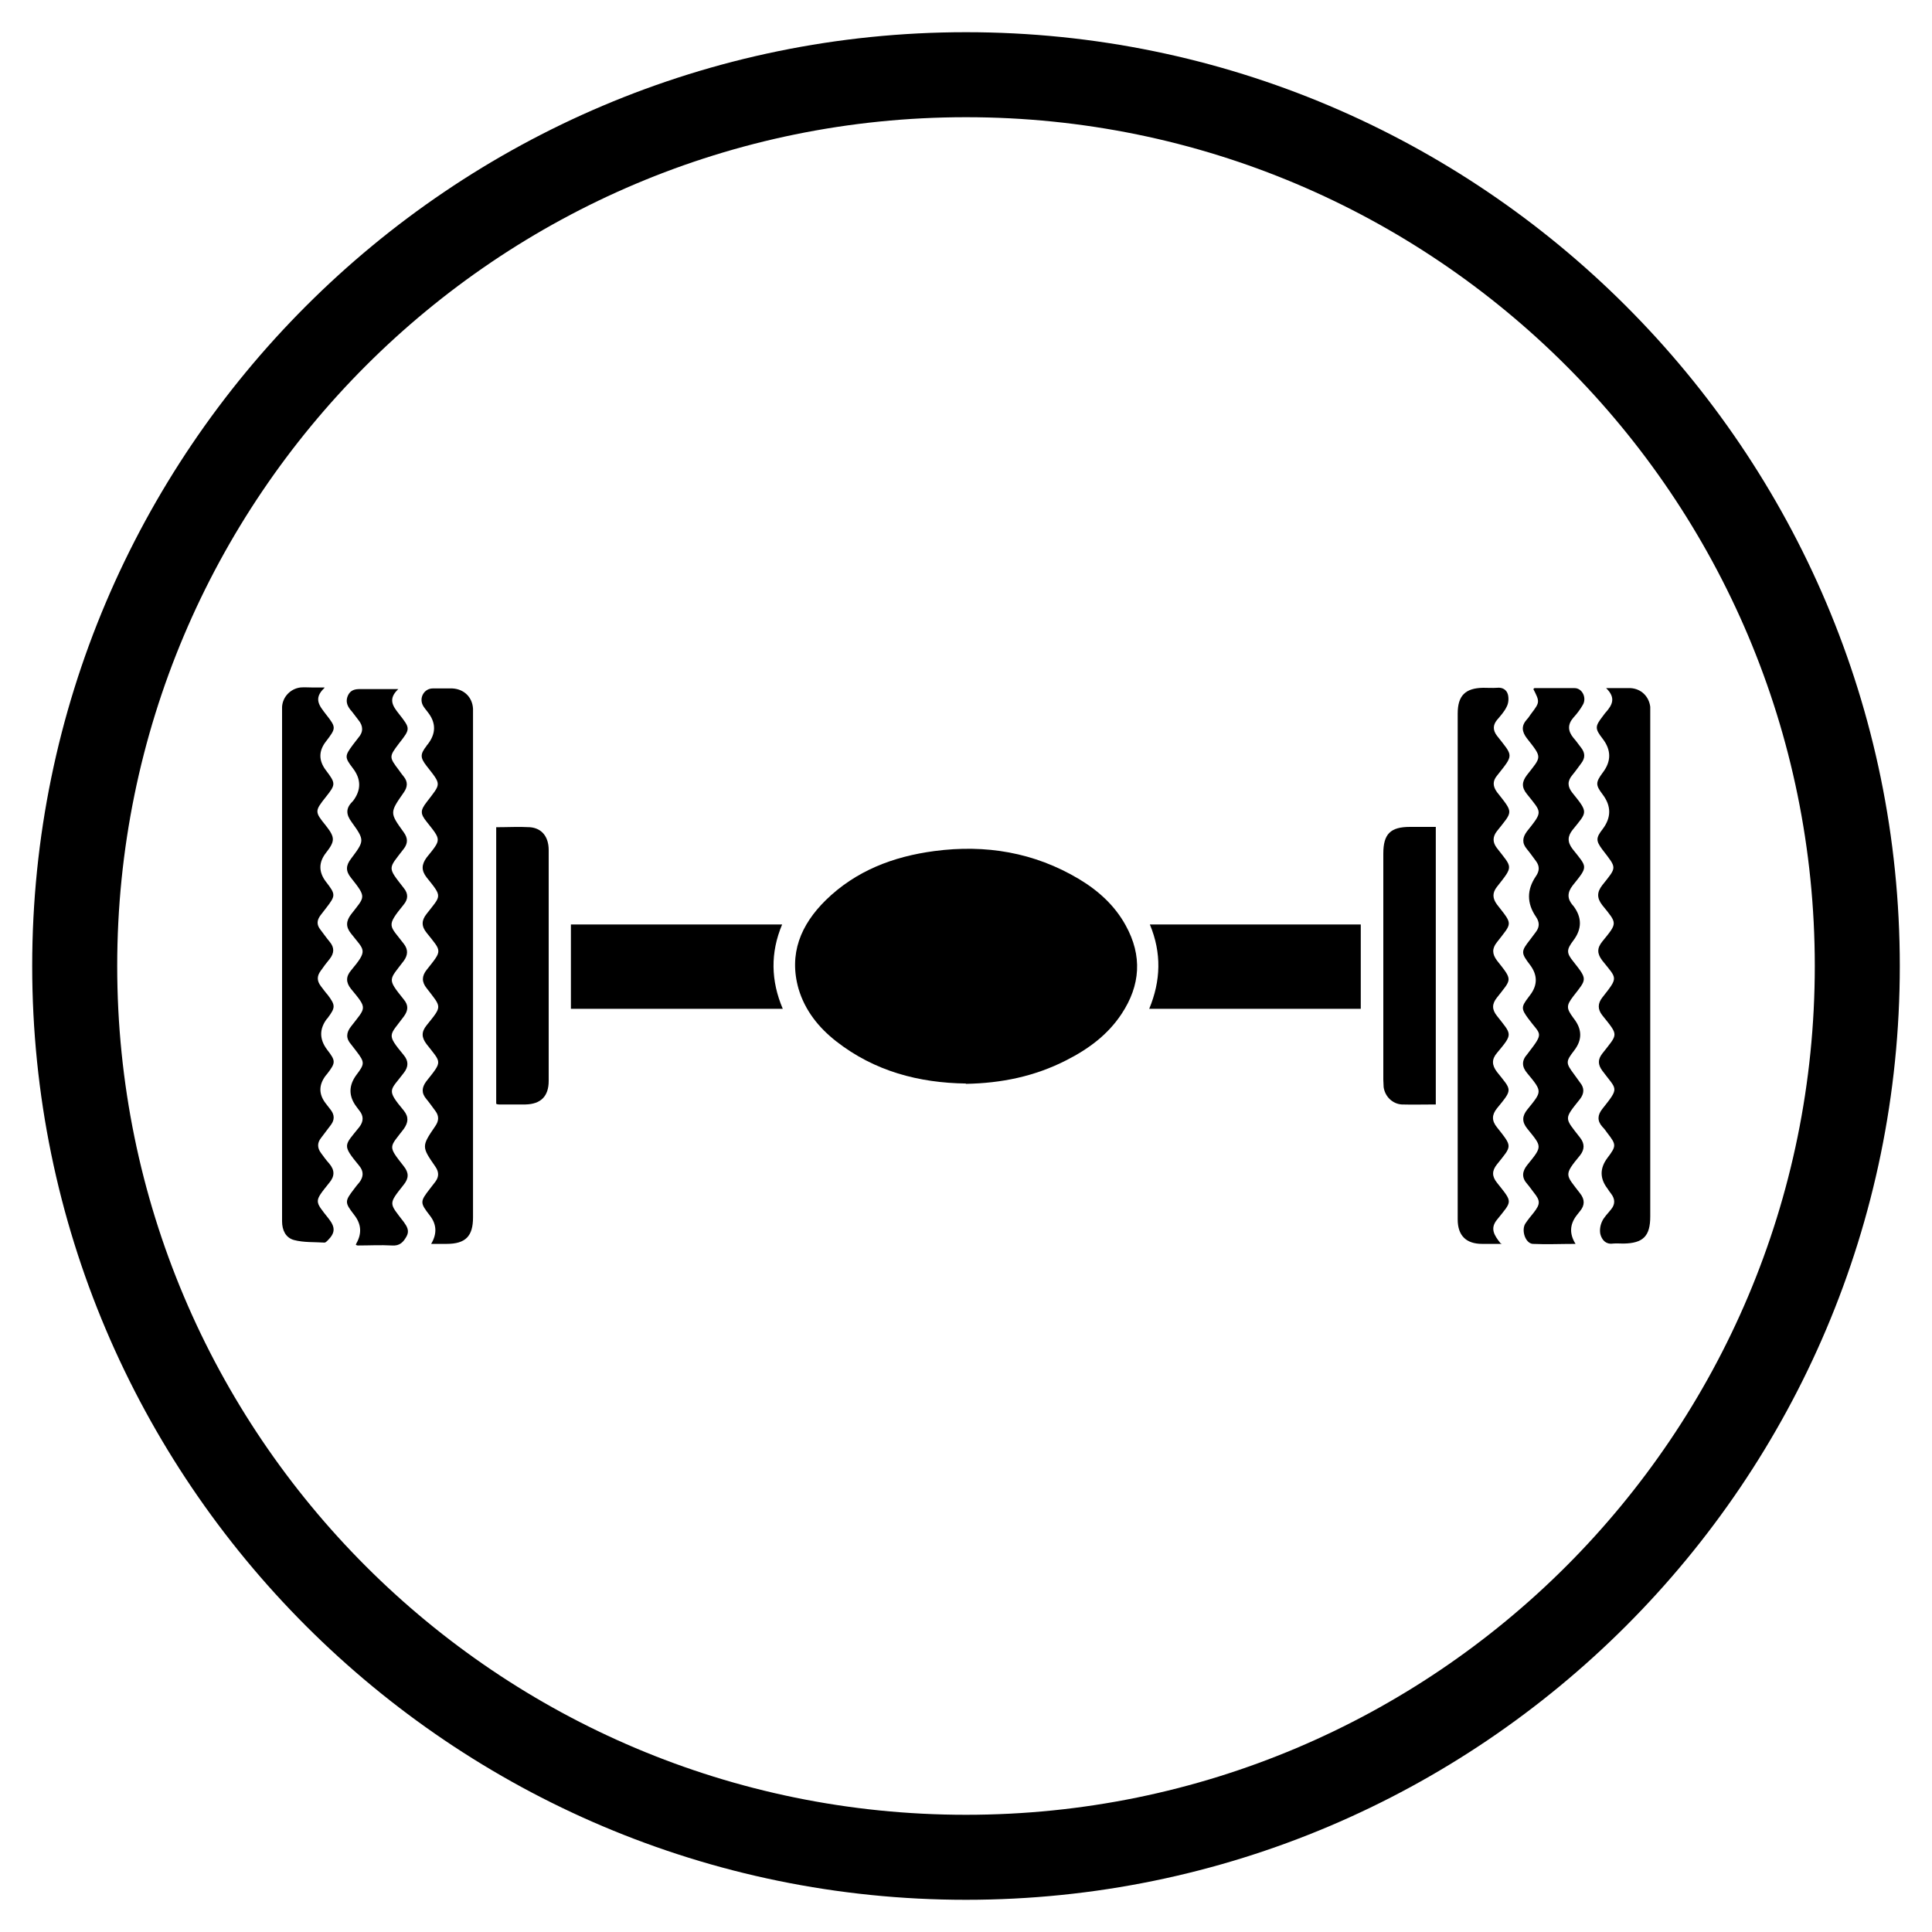 <?xml version="1.0" encoding="UTF-8"?>
<svg id="Layer_2" data-name="Layer 2" xmlns="http://www.w3.org/2000/svg" viewBox="0 0 60 60">
  <path d="M30,3.64c14.56,0,26.36,11.8,26.36,26.36s-11.8,26.36-26.36,26.36S3.64,44.56,3.64,30,15.44,3.64,30,3.64m0-2.64C14.01,1,1,14.01,1,30s13.01,29,29,29,29-13.01,29-29S45.99,1,30,1h0Z"/>
  <g>
    <path d="M30,33.65c-1.46-.02-2.84-.38-4.03-1.31-.55-.43-.97-.96-1.17-1.63-.31-1.09,.07-1.99,.84-2.75,.94-.92,2.1-1.36,3.38-1.53,1.59-.21,3.1,.04,4.49,.87,.6,.36,1.11,.82,1.45,1.44,.52,.94,.46,1.86-.13,2.75-.43,.65-1.03,1.09-1.72,1.44-.98,.5-2.01,.71-3.12,.73"/>
    <path d="M47.65,21.37c.44,0,.84,0,1.25,0,.24,0,.39,.31,.25,.53-.08,.14-.18,.27-.29,.39-.18,.21-.17,.41,0,.62,.09,.1,.17,.22,.25,.32,.12,.16,.12,.31,0,.47-.09,.12-.18,.25-.28,.37-.16,.19-.15,.36,0,.55,.51,.63,.46,.59,.01,1.15-.16,.2-.17,.38,0,.6,.46,.58,.49,.52,0,1.13-.17,.22-.17,.41,0,.61,0,0,.01,.01,.02,.02q.41,.54,0,1.08c-.21,.28-.22,.38,0,.65,.45,.57,.42,.54,0,1.08-.22,.29-.22,.37,0,.67,.01,.01,.02,.03,.03,.04q.37,.49,0,.97c-.27,.35-.27,.39,0,.75,.06,.08,.12,.17,.18,.25,.14,.17,.13,.34,0,.51-.51,.64-.49,.57,0,1.2,.15,.19,.14,.37,0,.55-.52,.63-.45,.59,0,1.18,.15,.19,.15,.37,0,.55-.04,.05-.07,.09-.11,.14q-.32,.42-.03,.88c-.46,0-.9,.02-1.33,0-.23-.02-.36-.42-.23-.63,.08-.12,.17-.23,.26-.34,.21-.27,.21-.37,0-.63-.07-.09-.13-.18-.2-.26-.18-.2-.16-.39,0-.59,.48-.59,.46-.56,0-1.13-.17-.21-.16-.39,0-.59,.46-.57,.48-.55,0-1.13-.17-.2-.18-.39,0-.59,.01-.01,.02-.03,.03-.04,.51-.66,.38-.55,0-1.07-.22-.3-.22-.36,0-.65,.02-.03,.04-.05,.06-.08q.35-.46,0-.93c-.29-.38-.29-.42,0-.79,.06-.08,.12-.16,.18-.24,.12-.16,.11-.31,0-.47q-.43-.63,0-1.26c.11-.16,.12-.31,0-.47-.09-.12-.18-.25-.28-.37-.16-.19-.14-.36,0-.55,.5-.63,.47-.57,0-1.16-.17-.21-.16-.38,0-.59,.45-.58,.49-.52,0-1.14-.16-.21-.18-.39,0-.59,.06-.06,.1-.14,.15-.2,.25-.33,.25-.35,.05-.74"/>
    <path d="M11.07,38.61q.26-.46-.07-.88c-.3-.39-.3-.42,0-.81,.05-.07,.1-.13,.16-.2,.13-.17,.14-.34,0-.51-.55-.67-.47-.62,0-1.21,.13-.17,.14-.34,0-.51-.03-.04-.06-.08-.09-.12q-.37-.49,0-.99c.26-.34,.26-.39,0-.73-.06-.07-.11-.15-.17-.22-.16-.18-.15-.36,0-.55,.47-.61,.52-.54,0-1.17-.16-.2-.16-.38,0-.57,.54-.65,.42-.61,0-1.15-.17-.21-.15-.39,0-.59,.43-.56,.5-.51,0-1.14-.17-.21-.16-.38,0-.59,.42-.56,.43-.57,.02-1.14-.17-.23-.19-.42,.02-.63,0,0,0-.01,.02-.02q.39-.51,0-1.02c-.26-.34-.26-.38,0-.73,.06-.07,.11-.15,.17-.22,.16-.18,.15-.37,0-.55-.09-.11-.16-.22-.25-.32-.11-.14-.15-.28-.07-.45,.08-.16,.21-.19,.37-.19,.37,0,.74,0,1.19,0-.33,.31-.17,.53,.02,.77,.36,.46,.36,.46,0,.92-.31,.41-.31,.42,0,.83,.05,.07,.1,.14,.15,.2,.13,.16,.12,.32,0,.49-.44,.63-.44,.63,0,1.24,.13,.18,.13,.34,0,.51-.49,.64-.52,.55,0,1.22,.14,.17,.14,.34,0,.51-.56,.69-.45,.63,0,1.22,.14,.18,.13,.35,0,.53-.46,.61-.53,.54,0,1.2,.15,.18,.14,.34,0,.53-.45,.61-.55,.53,0,1.2,.15,.18,.15,.36,0,.55-.42,.56-.56,.5,0,1.17,.16,.2,.14,.37,0,.57-.45,.59-.51,.51,0,1.16,.16,.2,.16,.37,0,.57-.49,.62-.46,.56,0,1.16,.1,.14,.18,.27,.09,.44-.1,.18-.21,.31-.46,.29-.35-.02-.7,0-1.05,0-.02,0-.03,0-.07-.02"/>
    <path d="M13.39,38.63q.28-.47-.04-.88c-.31-.4-.31-.43,0-.83,.06-.07,.11-.15,.17-.22,.12-.16,.11-.31,0-.47-.43-.62-.43-.63,0-1.26,.11-.16,.12-.31,0-.47-.09-.12-.18-.25-.28-.37-.16-.19-.14-.36,0-.55,.51-.64,.47-.56,.01-1.15-.16-.21-.17-.38,0-.59,.49-.61,.47-.54,0-1.15-.16-.2-.15-.38,0-.57,.49-.62,.48-.55,0-1.15-.17-.21-.16-.39,0-.59,.45-.58,.5-.51,0-1.13-.17-.22-.16-.4,0-.62,.46-.57,.46-.53,0-1.11-.2-.25-.2-.35,0-.61,.45-.59,.47-.52,0-1.12-.21-.27-.2-.37,0-.63,0-.01,.02-.03,.03-.04q.4-.51,0-1.01c-.05-.07-.11-.13-.15-.21-.12-.24,.05-.52,.31-.52,.2,0,.41,0,.61,0,.36,.02,.62,.27,.64,.63,0,.05,0,.1,0,.15v15.65c0,.58-.23,.82-.82,.82h-.52"/>
    <path d="M46.64,38.63c-.25,0-.43,0-.61,0-.5,0-.76-.26-.76-.76v-15.71c0-.56,.24-.79,.79-.8,.14,0,.29,.01,.43,0,.17-.02,.3,.06,.34,.21,.03,.12,.02,.27-.04,.38-.07,.15-.19,.28-.3,.41-.13,.16-.13,.32,0,.49,.51,.65,.53,.57,0,1.24-.14,.17-.13,.33,0,.51,.52,.66,.5,.58,0,1.21-.14,.18-.14,.35,0,.53,.48,.62,.52,.54,0,1.2-.15,.19-.14,.36,0,.55,.5,.64,.48,.55,0,1.17-.16,.2-.15,.37,0,.57,.5,.63,.46,.56,0,1.15-.16,.2-.16,.37,0,.57,.46,.59,.51,.54,0,1.15-.17,.2-.16,.38,0,.59,.46,.58,.5,.52,0,1.13-.16,.2-.17,.38,0,.59,.49,.62,.47,.56,0,1.15-.16,.2-.16,.37,0,.57,.5,.63,.48,.55,0,1.15-.22,.27-.09,.48,.11,.73"/>
    <path d="M49.93,21.37c.29,0,.5,0,.71,0,.33,.02,.57,.26,.61,.58,0,.08,0,.15,0,.23v15.6c0,.61-.22,.83-.83,.84-.11,0-.22-.01-.33,0-.22,.03-.33-.11-.38-.26-.04-.12-.02-.29,.04-.42,.06-.14,.19-.26,.29-.39,.12-.15,.12-.31,0-.47-.04-.05-.08-.11-.12-.17q-.36-.47,0-.95c.28-.37,.28-.41,0-.77-.05-.07-.1-.14-.16-.2-.16-.18-.15-.36,0-.55,.55-.69,.45-.58,0-1.19-.14-.19-.14-.35,0-.53,.49-.63,.52-.54,0-1.19-.15-.19-.14-.37,0-.55,.51-.65,.46-.57,0-1.15-.16-.21-.17-.38,0-.59,.48-.59,.47-.55,0-1.13-.17-.22-.17-.4,0-.62,.46-.58,.46-.51,0-1.11-.2-.27-.2-.36,.01-.63q.41-.54,0-1.08c-.22-.29-.22-.37,0-.67q.41-.53,0-1.06c-.24-.31-.24-.38,0-.69,.04-.05,.07-.1,.11-.14,.19-.22,.31-.44,0-.74"/>
    <path d="M10.07,21.37c-.35,.33-.14,.56,.05,.81,.33,.42,.32,.43,0,.85q-.34,.44,0,.89c.31,.41,.31,.44,0,.83-.35,.44-.35,.46,0,.89,.29,.37,.29,.48,0,.85q-.34,.44,0,.89c.31,.4,.31,.43,0,.83-.06,.07-.11,.15-.17,.22-.11,.15-.12,.29,0,.44,.1,.13,.19,.26,.29,.38,.15,.18,.14,.35,0,.53-.1,.12-.19,.24-.28,.37-.12,.16-.12,.31,0,.47,.07,.09,.14,.19,.22,.28,.24,.32,.24,.39,0,.71,0,0,0,.02-.02,.02q-.37,.48,0,.97c.27,.35,.27,.4,0,.75-.02,.02-.03,.04-.05,.06q-.32,.43,0,.85c.06,.07,.11,.15,.17,.22,.11,.15,.11,.3,0,.45-.1,.14-.21,.27-.31,.41-.12,.15-.12,.31,0,.47,.08,.11,.16,.22,.25,.32,.18,.21,.18,.4,0,.61-.47,.59-.46,.54-.01,1.11,.21,.27,.2,.44-.03,.67-.03,.03-.07,.07-.1,.07-.32-.02-.65,0-.95-.08-.26-.07-.37-.31-.37-.58,0-.39,0-.78,0-1.17v-14.48c0-.11,0-.22,0-.33,.02-.31,.26-.56,.57-.6,.12-.01,.24,0,.36,0h.39"/>
    <path d="M42.26,28.71v2.62h-6.57c.36-.87,.39-1.73,.02-2.62h6.56Z"/>
    <path d="M24.29,28.71c-.37,.88-.35,1.75,.02,2.62h-6.58v-2.62h6.56Z"/>
    <path d="M15.41,25.69c.36,0,.71-.02,1.05,0,.37,.03,.58,.3,.58,.71,0,1.86,0,3.73,0,5.59,0,.53,0,1.06,0,1.58,0,.48-.25,.72-.72,.73-.27,0-.55,0-.82,0-.02,0-.05,0-.09-.02v-8.6Z"/>
    <path d="M44.59,34.3c-.37,0-.72,.01-1.06,0-.29-.02-.52-.25-.56-.54,0-.08-.01-.15-.01-.23,0-2.34,0-4.68,0-7.02,0-.61,.22-.83,.83-.83h.8v8.62Z"/>
  </g>
</svg>